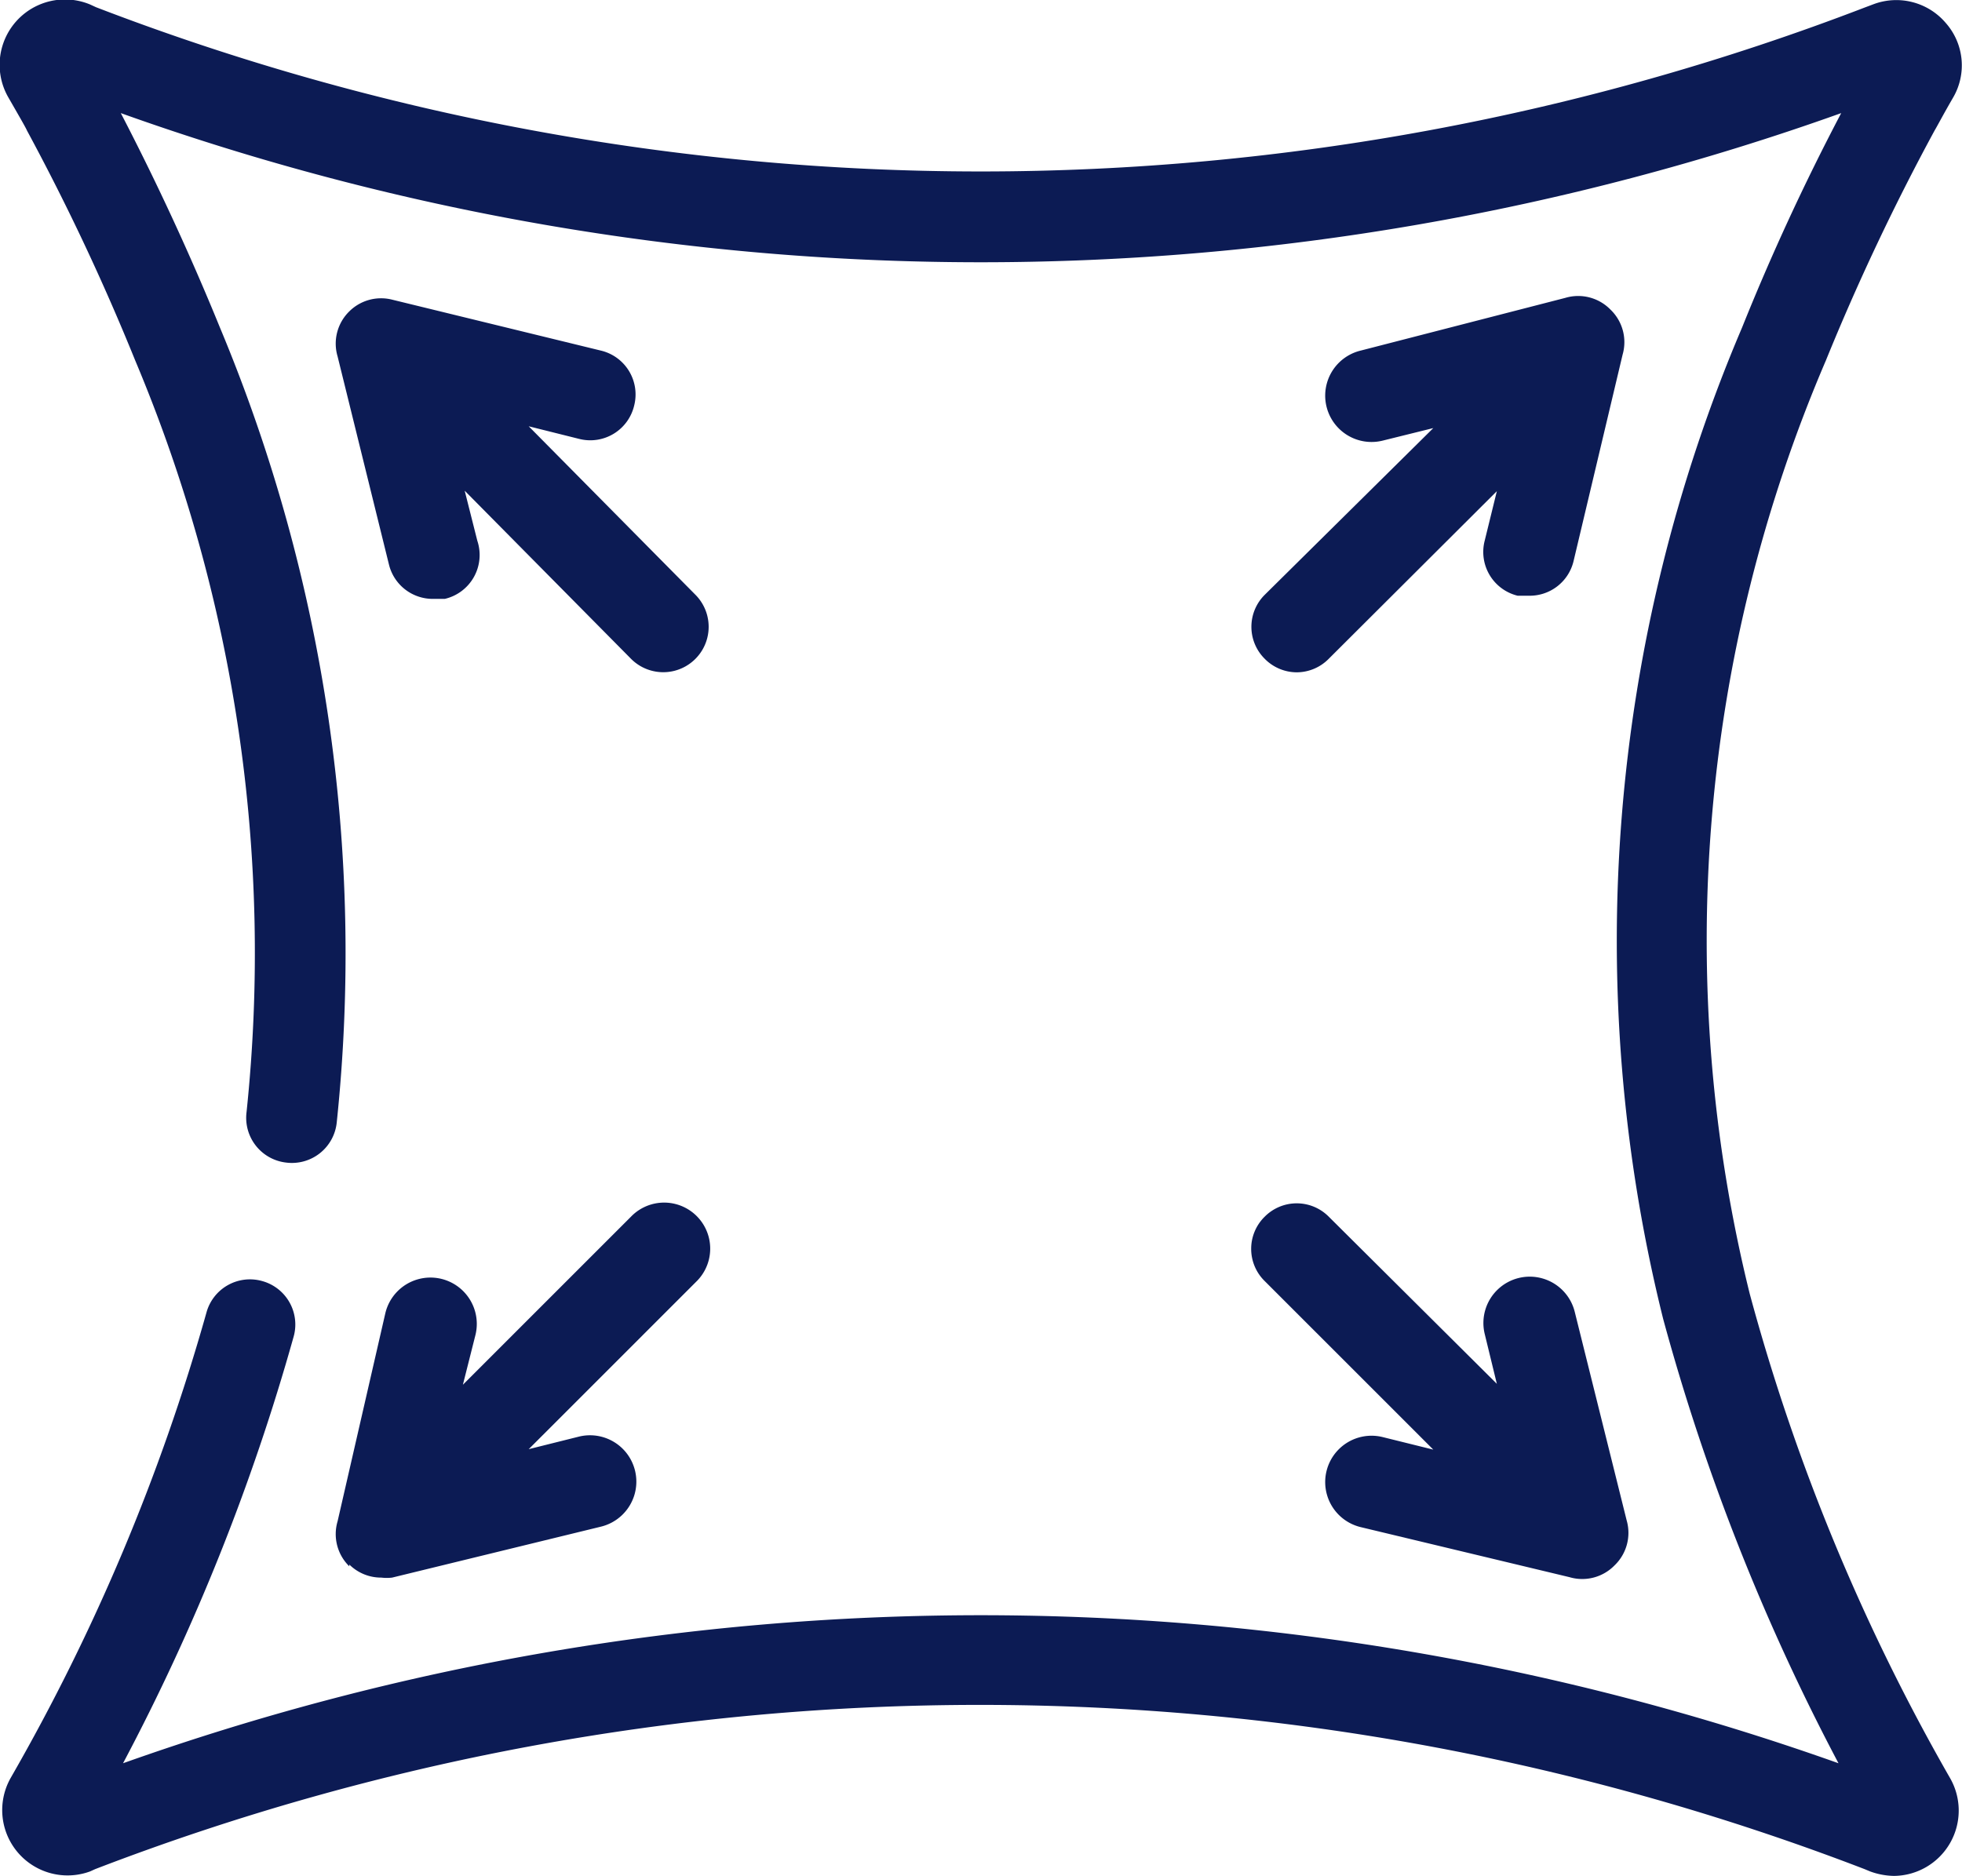 <?xml version="1.0" encoding="UTF-8"?>
<svg xmlns="http://www.w3.org/2000/svg" viewBox="0 0 43.53 41.63">
  <defs>
    <style>.cls-1{fill:#0c1b54;}</style>
  </defs>
  <g id="图层_2" data-name="图层 2">
    <g id="图层_1-2" data-name="图层 1">
      <path class="cls-1" d="M42.92,2.9c.06-.1.19-.35.41-.73A1.42,1.42,0,0,0,43.17.51,1.44,1.44,0,0,0,41.55.1l-.16.06A54.68,54.68,0,0,1,2.13.16L2,.1A1.45,1.45,0,0,0,.19,2.17c.27.47.38.66.41.73A51.11,51.11,0,0,1,3,8,33.89,33.89,0,0,1,5.47,24.68a1,1,0,0,0,.88,1.12,1,1,0,0,0,1.12-.88A36,36,0,0,0,4.88,7.27c-.66-1.62-1.4-3.22-2.2-4.76A56.63,56.63,0,0,0,21.76,5.82,56.69,56.69,0,0,0,40.85,2.51a51.3,51.3,0,0,0-2.2,4.76,34.72,34.72,0,0,0-1.75,22,48,48,0,0,0,3.89,9.86,56.76,56.76,0,0,0-38.06,0,47.68,47.68,0,0,0,3.78-9.45,1,1,0,0,0-.69-1.25,1,1,0,0,0-1.24.7A45.42,45.42,0,0,1,.24,39.45,1.45,1.45,0,0,0,2,41.53l.11-.05a54.68,54.68,0,0,1,39.26,0l.12.05a1.61,1.61,0,0,0,.53.1,1.45,1.45,0,0,0,1.24-2.18,45.4,45.4,0,0,1-4.44-10.74A32.66,32.66,0,0,1,40.51,8,51.11,51.11,0,0,1,42.92,2.9Z"></path>
      <path class="cls-1" d="M14.07,9a1,1,0,0,0-.74-1.22L8.7,6.65a1,1,0,0,0-.95.26,1,1,0,0,0-.26,1l1.14,4.62a1,1,0,0,0,1,.76l.24,0A1,1,0,0,0,10.59,12l-.28-1.11L14,14.62a1,1,0,0,0,1.43-1.42L11.73,9.46l1.12.28A1,1,0,0,0,14.07,9Z"></path>
      <path class="cls-1" d="M28.06,14.62a1,1,0,0,0,.71.3,1,1,0,0,0,.71-.3l3.73-3.72L32.94,12a1,1,0,0,0,.73,1.22l.24,0a1,1,0,0,0,1-.76L36,7.87a1,1,0,0,0-.27-1,1,1,0,0,0-1-.26L30.19,7.78a1,1,0,0,0,.48,2l1.13-.28L28.06,13.2a1,1,0,0,0,0,1.42Z"></path>
      <path class="cls-1" d="M7.75,34.72a1,1,0,0,0,.71.29,1,1,0,0,0,.24,0l4.63-1.13a1,1,0,0,0-.48-2l-1.12.28,3.74-3.74A1,1,0,0,0,14,27l-3.73,3.73.28-1.11a1,1,0,1,0-2-.48L7.49,33.76a1,1,0,0,0,.26,1Z"></path>
      <path class="cls-1" d="M28.06,28.43l3.74,3.74-1.13-.28a1,1,0,0,0-.48,2L34.82,35a1,1,0,0,0,1-.26,1,1,0,0,0,.27-1l-1.15-4.62a1,1,0,1,0-2,.48l.27,1.11L29.48,27a1,1,0,0,0-1.42,0,1,1,0,0,0,0,1.43Z"></path>
    </g>
  </g>
</svg>
